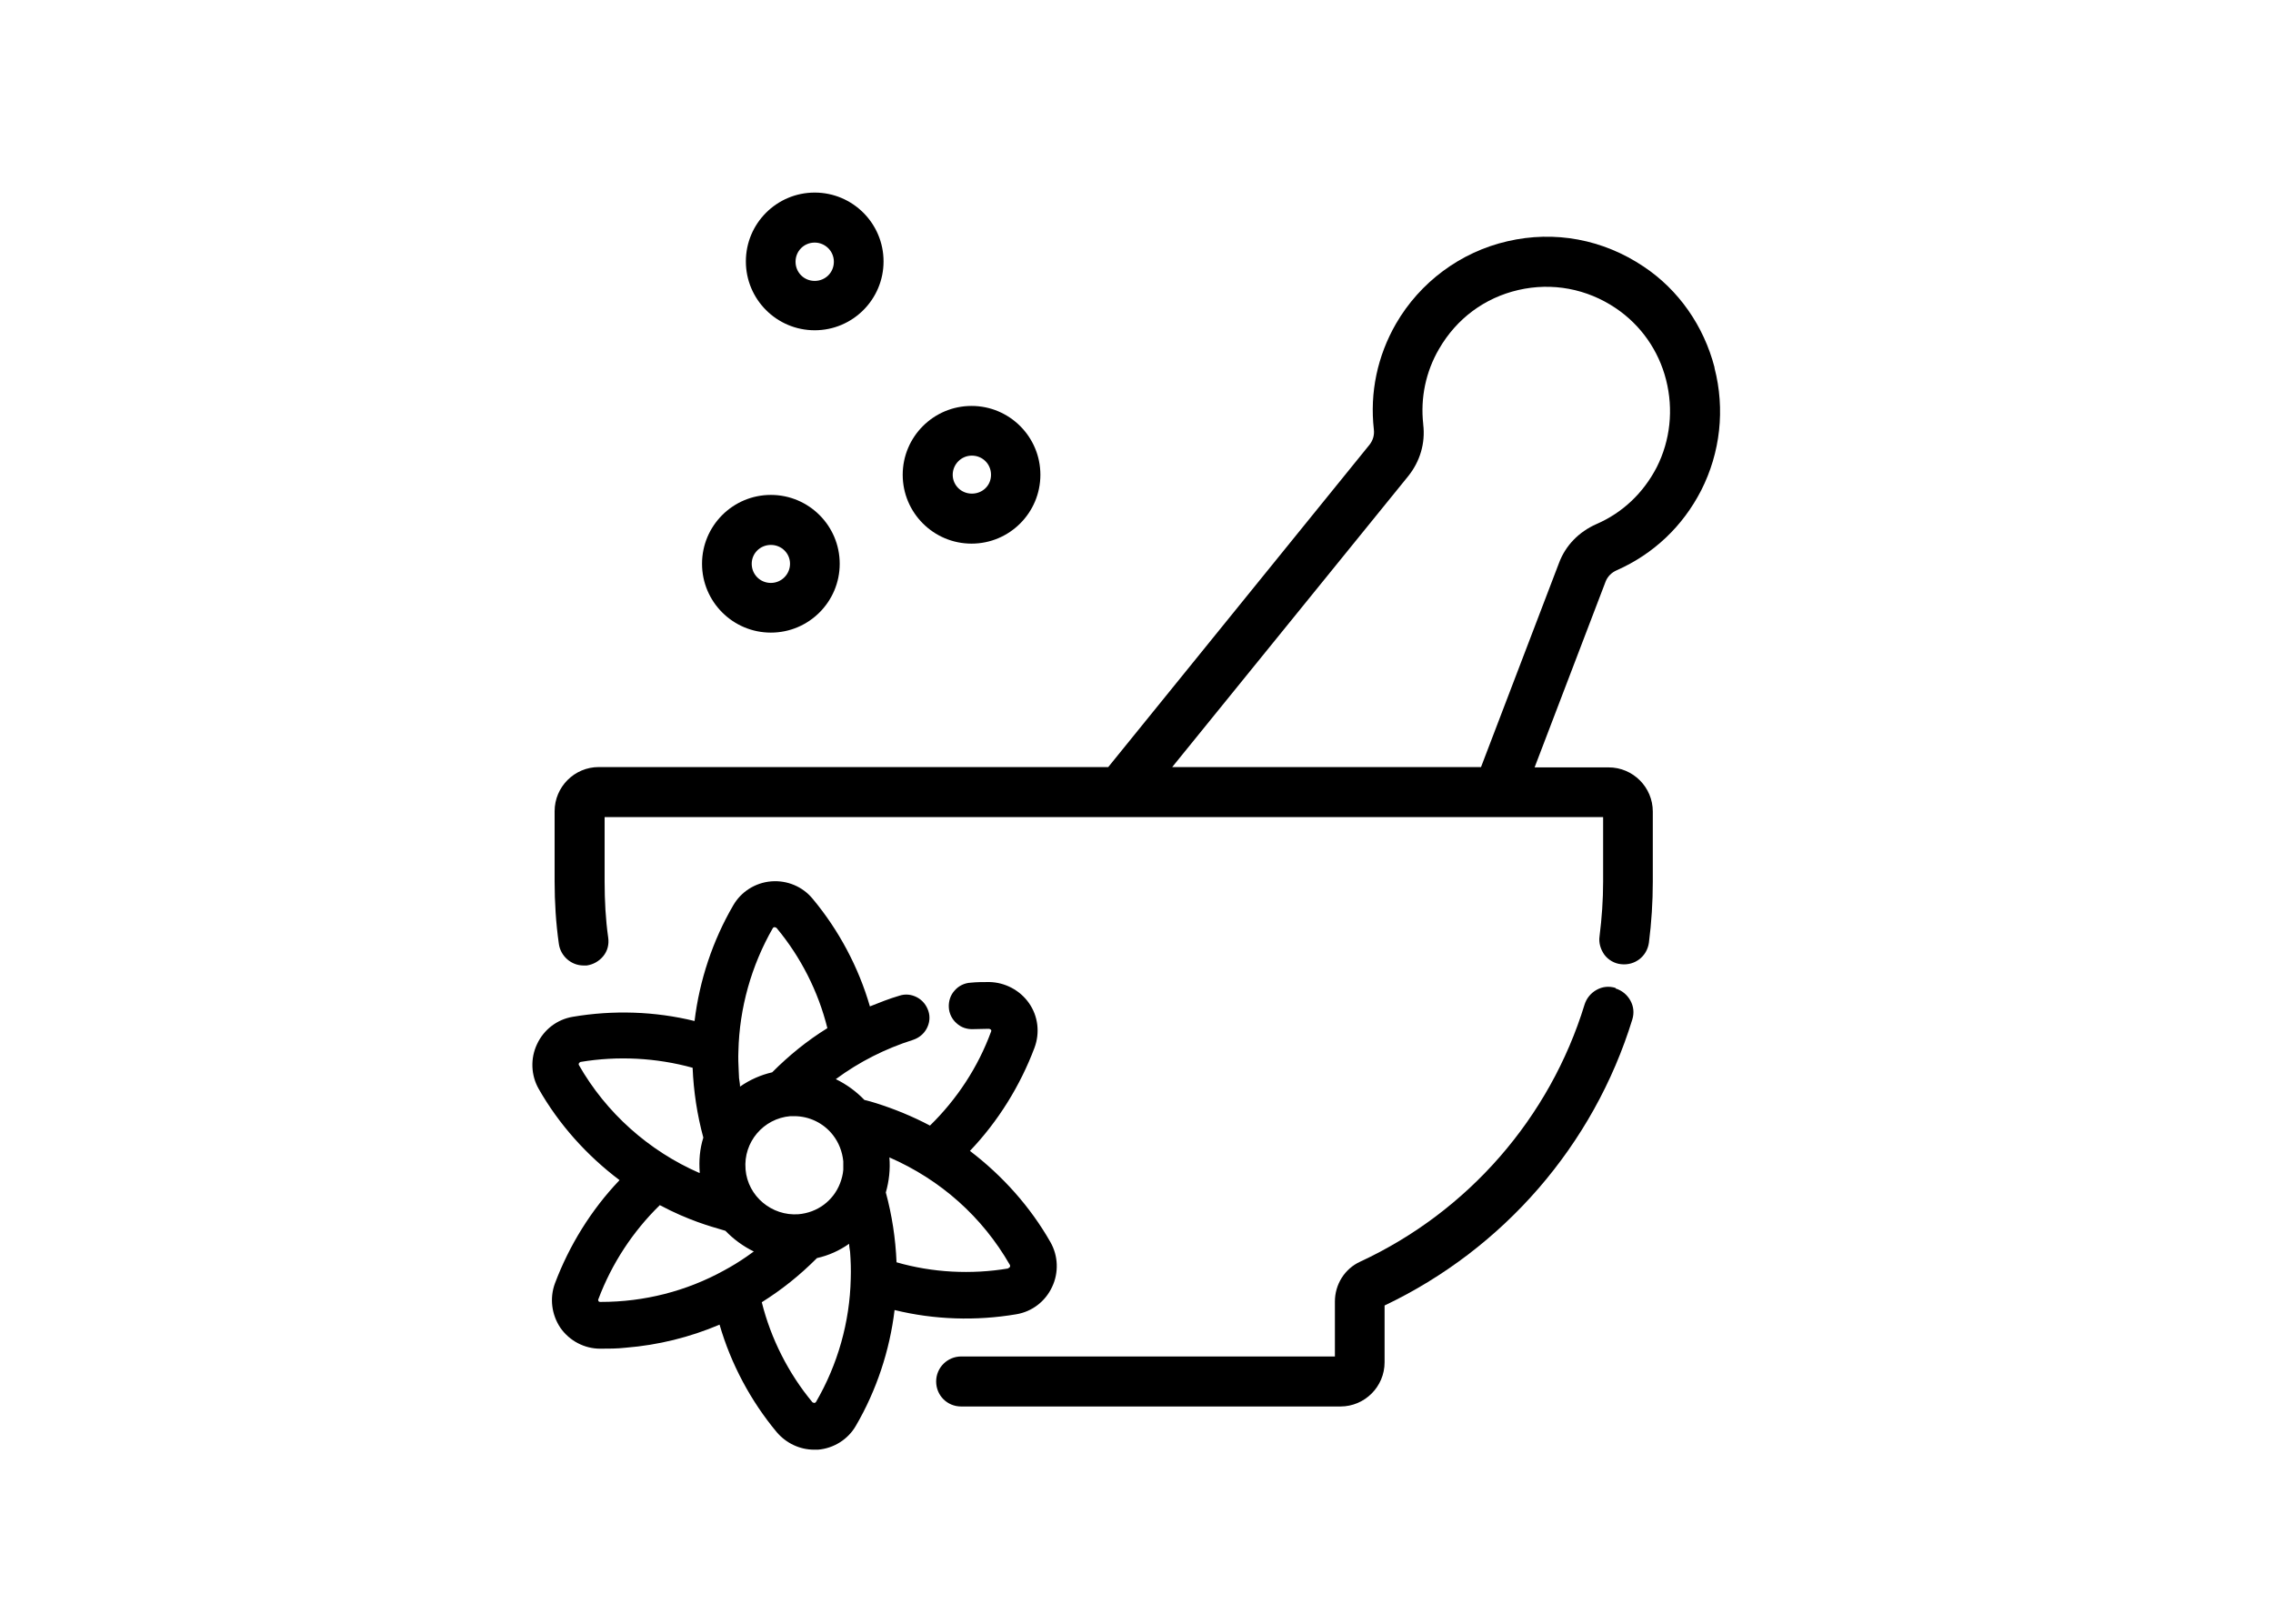 <svg viewBox="0 0 70 50" xmlns="http://www.w3.org/2000/svg" id="Layer_1"><path d="M52.8,11.31c-.33-1.27-1.1-2.38-2.18-3.1-1.25-.84-2.74-1.12-4.2-.78-1.44.33-2.69,1.26-3.43,2.54-.57.99-.81,2.12-.68,3.26.02.17-.03.33-.13.46l-8.05,9.93h-15.69c-.75,0-1.36.61-1.36,1.36v2.16c0,.64.04,1.29.13,1.92.05.38.38.67.76.67.03,0,.07,0,.1,0,.2-.03.38-.13.51-.29s.18-.36.15-.57c-.08-.56-.11-1.14-.11-1.72v-1.99h30.75v1.99c0,.56-.04,1.13-.11,1.68-.03.2.03.4.15.57.12.16.31.27.51.29.43.05.8-.24.86-.66.08-.62.12-1.26.12-1.88v-2.16c0-.75-.61-1.36-1.36-1.36h-2.28l2.19-5.73c.06-.15.18-.27.34-.34,1.13-.5,2.03-1.35,2.6-2.46.59-1.16.74-2.5.41-3.77ZM43.83,13.06c-.09-.81.08-1.62.49-2.32.54-.93,1.4-1.57,2.44-1.81,1.04-.24,2.11-.04,3,.56.77.52,1.32,1.3,1.55,2.21.23.91.13,1.86-.29,2.69-.41.79-1.05,1.4-1.86,1.75-.54.24-.95.66-1.15,1.2l-2.4,6.28h-9.51l7.27-8.96c.36-.45.53-1.01.46-1.59Z"></path><path d="M49.75,30.42c-.2-.06-.4-.04-.58.06-.18.1-.31.26-.37.45-1.07,3.49-3.59,6.38-6.91,7.92-.48.22-.78.7-.78,1.23v1.69h-11.51c-.42,0-.77.34-.77.77s.34.77.77.77h11.68c.75,0,1.36-.61,1.36-1.36v-1.75c3.66-1.74,6.44-4.94,7.63-8.81.06-.2.04-.4-.06-.58-.1-.18-.26-.31-.45-.37Z"></path><path d="M31.3,40.47c.48-.08.89-.39,1.1-.84.21-.44.19-.96-.05-1.38-.62-1.09-1.48-2.05-2.48-2.81.87-.91,1.55-2.01,1.99-3.18.17-.46.11-.97-.17-1.37-.28-.4-.74-.64-1.22-.65-.2,0-.39,0-.58.02-.19.01-.37.1-.49.24-.13.14-.19.33-.18.52.01.19.1.37.24.49.14.13.32.19.52.18.16,0,.31-.01.47-.01.03,0,.06.02.07.03,0,.01.02.03,0,.06-.4,1.09-1.05,2.08-1.88,2.89-.53-.28-1.09-.51-1.66-.69-.12-.04-.24-.07-.36-.1-.25-.26-.55-.48-.88-.64.73-.54,1.53-.94,2.38-1.21.18-.06.33-.18.42-.35.09-.17.11-.36.05-.54-.06-.18-.18-.33-.35-.42-.17-.09-.36-.11-.54-.05-.31.09-.61.21-.91.33-.35-1.21-.96-2.35-1.76-3.31-.31-.38-.79-.58-1.28-.54-.49.04-.93.32-1.17.74-.63,1.08-1.04,2.31-1.19,3.56-1.22-.3-2.51-.34-3.75-.13-.48.08-.89.39-1.1.84-.21.44-.19.96.05,1.38.62,1.09,1.48,2.05,2.49,2.81-.87.91-1.55,2.01-1.99,3.18-.17.46-.1.97.17,1.37.28.4.74.64,1.22.64.26,0,.53,0,.79-.03,1-.08,1.97-.32,2.89-.71.35,1.21.96,2.35,1.76,3.31.29.34.71.54,1.15.54.04,0,.08,0,.12,0,.49-.04.93-.32,1.17-.74.63-1.08,1.04-2.31,1.19-3.56,1.22.3,2.51.34,3.75.13ZM31.05,39.06c-1.14.19-2.33.13-3.44-.19-.03-.73-.14-1.45-.33-2.15.1-.35.14-.71.11-1.08,1.58.69,2.86,1.83,3.71,3.31,0,0,.02.03,0,.06-.01.03-.03.03-.05.04h-.01ZM21.54,36.12c-1.56-.68-2.87-1.85-3.71-3.32,0,0-.02-.03,0-.06.02-.03.04-.04.05-.04,1.14-.19,2.33-.13,3.45.18.03.73.14,1.45.33,2.15-.11.35-.14.71-.11,1.08ZM25.02,43.18c-.74-.89-1.28-1.96-1.56-3.08.62-.39,1.16-.82,1.7-1.36.36-.08.69-.23.99-.44,0,.08.02.17.03.25.02.27.03.55.02.83-.03,1.33-.4,2.64-1.07,3.79h0s-.02.03-.05.03c-.03,0-.05-.02-.06-.02ZM23.92,28.58c.74.89,1.28,1.95,1.56,3.08-.63.39-1.18.84-1.7,1.36-.35.08-.69.23-.99.44,0-.09-.02-.17-.03-.26,0-.07-.01-.14-.01-.21-.01-.21-.02-.41-.01-.62.03-1.33.4-2.64,1.06-3.79,0,0,.02-.03.05-.03.03,0,.05.02.06.02ZM22.96,36c-.07-.83.55-1.56,1.38-1.63.04,0,.08,0,.12,0,.46,0,.9.21,1.19.58.18.23.29.51.32.81,0,.09,0,.18,0,.26-.01.14-.05.29-.1.42-.21.54-.7.9-1.28.95-.82.06-1.56-.55-1.63-1.38ZM23.21,38.54c-.07.05-.14.1-.21.15-.23.16-.46.3-.7.43-1.16.64-2.46.97-3.79.97,0,0-.02,0-.03,0-.03,0-.05-.02-.05-.03,0,0-.02-.03,0-.06.41-1.09,1.06-2.08,1.89-2.89.88.47,1.58.66,1.92.76.04.01.07.02.1.03.25.26.55.48.88.64Z"></path><path d="M23.74,19.48c1.17,0,2.12-.95,2.12-2.12s-.95-2.12-2.12-2.12-2.12.95-2.12,2.12.95,2.12,2.12,2.12ZM23.15,17.36c0-.32.26-.58.59-.58s.59.26.59.58-.26.59-.59.59-.59-.26-.59-.59Z"></path><path d="M29.92,16.74c1.17,0,2.12-.95,2.12-2.12s-.95-2.12-2.12-2.12-2.12.95-2.12,2.12.95,2.12,2.12,2.12ZM29.34,14.62c0-.32.26-.59.59-.59s.59.26.59.59-.26.58-.59.58-.59-.26-.59-.58Z"></path><path d="M25.09,10.17c1.17,0,2.12-.95,2.12-2.12s-.95-2.12-2.12-2.12-2.12.95-2.12,2.12.95,2.12,2.12,2.12ZM25.09,7.47c.32,0,.59.26.59.59s-.26.59-.59.59-.59-.26-.59-.59.26-.59.59-.59Z"></path></svg>